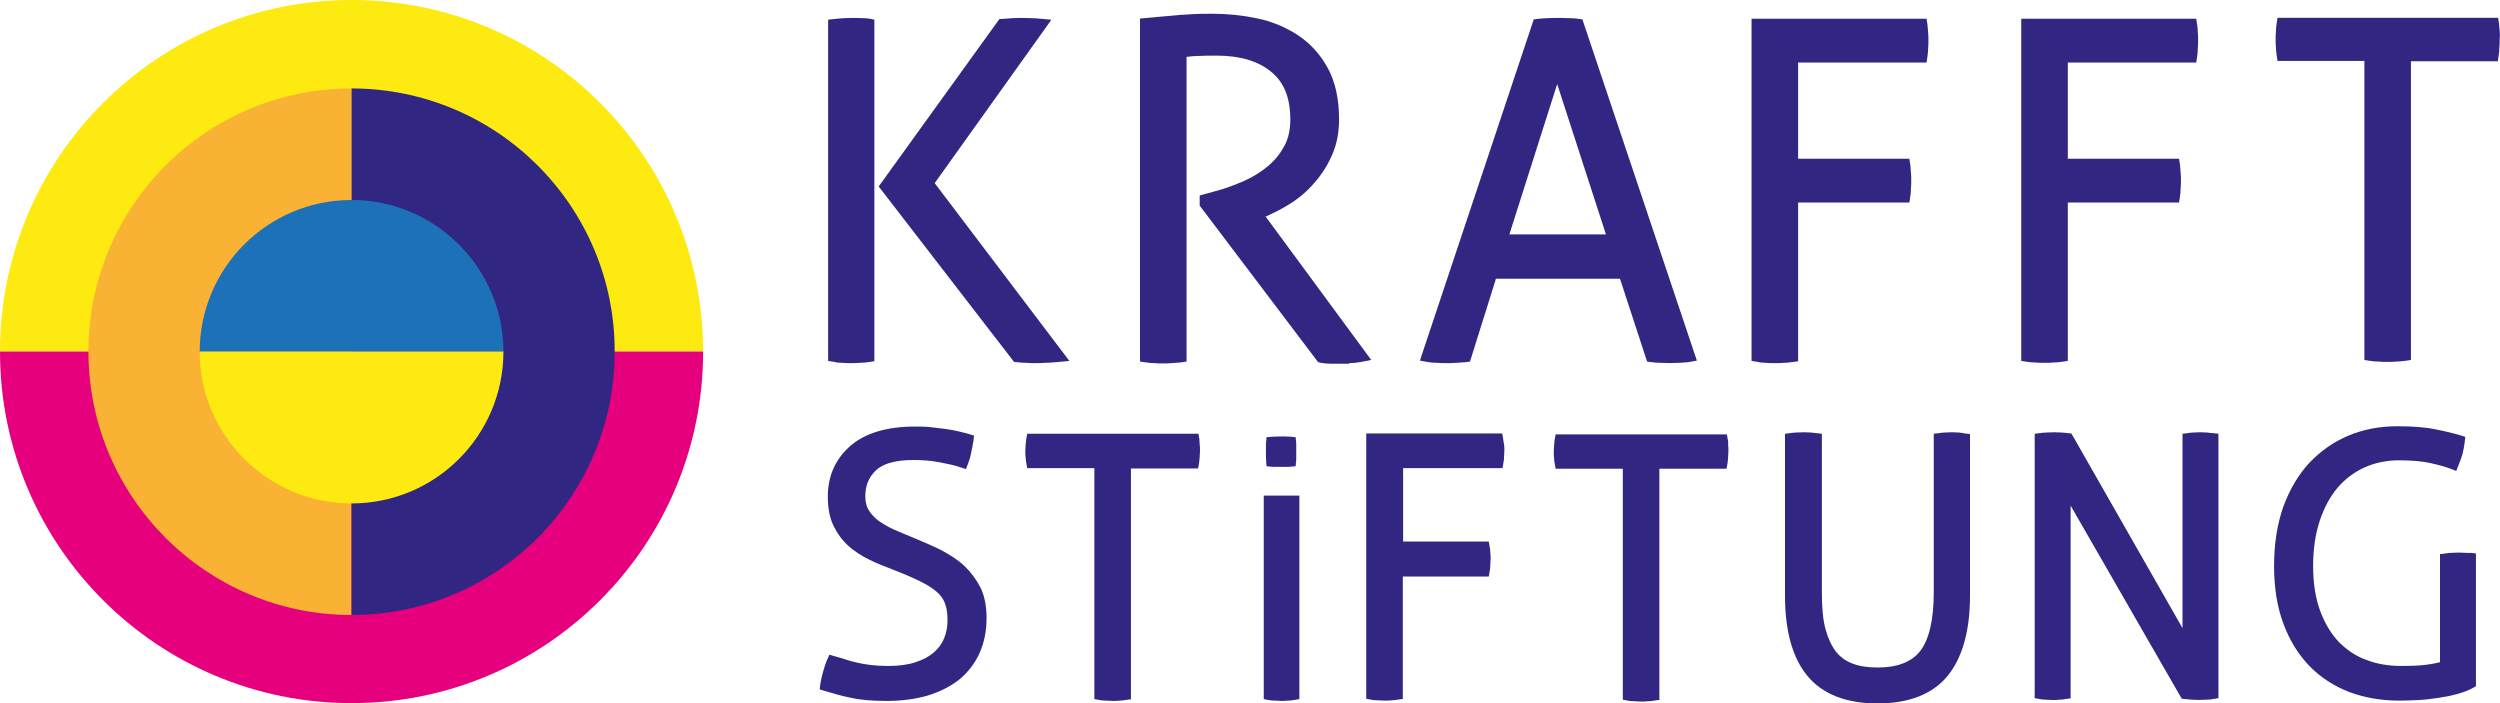 <?xml version="1.0" encoding="utf-8"?>
<!-- Generator: Adobe Illustrator 26.3.1, SVG Export Plug-In . SVG Version: 6.00 Build 0)  -->
<svg version="1.1" id="Ebene_1" xmlns="http://www.w3.org/2000/svg" xmlns:xlink="http://www.w3.org/1999/xlink" x="0px" y="0px"
	 viewBox="0 0 800 225.1" style="enable-background:new 0 0 800 225.1;" xml:space="preserve">
<style type="text/css">
	.st0{fill:#FCEA10;}
	.st1{fill:#E6007E;}
	.st2{fill:#F9B233;}
	.st3{fill:#312783;}
	.st4{fill:#1D71B8;}
</style>
<path class="st0" d="M0,112.5h225C225,50.4,174.7,0,112.5,0C50.4,0,0,50.4,0,112.5z"/>
<path class="st1" d="M225,112.5H0C0,174.6,50.4,225,112.5,225C174.7,225,225,174.6,225,112.5z"/>
<path class="st2" d="M112.5,196.8V28.3C66,28.3,28.3,66,28.3,112.5C28.3,159,66,196.8,112.5,196.8z"/>
<path class="st3" d="M112.5,28.3v168.5c46.5,0,84.2-37.7,84.2-84.2C196.8,66,159,28.3,112.5,28.3z"/>
<path class="st4" d="M63.9,112.6l97.2,0c0-26.8-21.8-48.6-48.6-48.6C85.7,64,63.9,85.7,63.9,112.6z"/>
<path class="st0" d="M161.1,112.5l-97.2,0c0,26.8,21.8,48.6,48.6,48.6C139.4,161.1,161.1,139.3,161.1,112.5z"/>
<path class="st3" d="M414.7,141l-0.1-1.1l-1.1-0.1c-0.4-0.1-1-0.1-1.7-0.1c-1.4-0.1-2.1,0-3.5,0c-0.7,0-1.3,0.1-1.9,0.1l-1.1,0.1
	l-0.1,1.1c-0.1,0.5-0.1,1-0.1,1.7c0,0.6,0,1.2,0,1.7c0,0.6,0,1.2,0,1.8c0,0.7,0.1,1.3,0.1,1.9l0.1,1.1l1.1,0.1
	c0.5,0.1,1.2,0.1,1.9,0.1c0.7,0,1.3,0,1.8,0c0.4,0,1,0,1.7,0c0.7,0,1.3-0.1,1.7-0.1l1.1-0.1l0.1-1.1c0.1-0.5,0.1-1.1,0.1-1.9
	c0-0.7,0-1.3,0-1.8c0-0.4,0-1,0-1.7C414.8,142,414.8,141.5,414.7,141z"/>
<path class="st3" d="M324.5,115.8l1,0.1c0.9,0.1,1.8,0.2,2.8,0.2c0.9,0.1,1.9,0.1,2.8,0.1c1.1,0,2.3,0,3.4-0.1c1,0,2.2-0.1,3.4-0.2
	l4.3-0.4l-43.1-56.9l37-51.8l0.3-0.5L333,6c-1-0.1-2.1-0.2-3.2-0.2c-2.2-0.1-4-0.1-5.7,0c-0.9,0.1-1.7,0.1-2.6,0.2l-1.7,0.1
	l-38.5,53.4l-0.1,0.2l42.9,55.6L324.5,115.8z"/>
<path class="st3" d="M269.4,116.1c0.9,0.1,1.9,0.1,3,0.1c1,0,1.9,0,2.8-0.1c0.9,0,1.7-0.1,2.5-0.2l2.1-0.3V6.3l-1.4-0.3
	c-0.8-0.1-1.6-0.2-2.5-0.2c-1.9-0.1-3.5-0.1-5.5,0c-1.1,0.1-2,0.1-2.7,0.2l-2.7,0.3v109.2l2,0.3C267.6,116,268.4,116.1,269.4,116.1z
	"/>
<path class="st3" d="M431.7,116.2c1.1,0,2.3-0.1,3.4-0.3l3.7-0.7L405,69.3c2.5-1.1,5.1-2.4,7.5-3.9c3.1-1.9,5.8-4.2,8.1-6.9
	c2.3-2.6,4.3-5.7,5.7-9c1.5-3.4,2.2-7.2,2.2-11.3c0-6.5-1.2-12-3.6-16.4c-2.4-4.4-5.6-7.9-9.5-10.5c-3.8-2.5-8.2-4.4-13-5.4
	c-4.7-1-9.5-1.5-14.3-1.5c-2.2,0-4.2,0-5.9,0.1c-1.7,0.1-3.4,0.2-4.9,0.3l-12.2,1.1l-0.3,0v109.8l2.1,0.3c0.7,0.1,1.6,0.2,2.5,0.2
	c0.9,0.1,1.8,0.1,2.7,0.1c0.9,0,1.8,0,2.8-0.1c1-0.1,2-0.1,2.7-0.2l2.1-0.3V18.2c1.5-0.2,2.8-0.3,4-0.3c1.8-0.1,3.6-0.1,5.6-0.1
	c7.4,0,13.3,1.7,17.5,5.2c4.1,3.3,6.1,8.4,6.1,15.2c0,3.3-0.6,6.1-1.9,8.5c-1.3,2.4-3,4.6-5.2,6.4c-2.2,1.9-4.8,3.5-7.7,4.8
	c-3,1.3-6.1,2.5-9.3,3.3l-4.7,1.3l-0.2,0.1v3.2l37.6,49.7l0.3,0.4l0.9,0.2c1.1,0.2,2.2,0.3,3.3,0.3H431.7z"/>
<path class="st3" d="M527,115.5l0.1,0.2l1.5,0.2c0.7,0.1,1.6,0.2,2.7,0.2c1.9,0.1,3.8,0.1,6.1,0c1.2-0.1,2.1-0.1,2.8-0.2l2.8-0.5
	L506.6,6.9l-0.2-0.7l-1.5-0.2c-0.8-0.1-1.7-0.2-2.9-0.2c-2.4-0.1-4.3-0.1-6.7,0c-1.3,0.1-2.3,0.1-3,0.2l-1.5,0.2l-36,107.9l-0.4,1.3
	l2.8,0.5c0.7,0.1,1.6,0.2,2.7,0.2c1.1,0.1,2.1,0.1,3.1,0.1c1,0,2,0,3-0.1c1.1-0.1,2.1-0.1,2.9-0.2l1.5-0.2l8.3-26.5h39.7L527,115.5z
	 M513.9,75H483l15.3-48.1L513.9,75z"/>
<path class="st3" d="M565,116.1c0.9,0.1,1.9,0.1,3,0.1c1,0,1.9,0,2.8-0.1c0.9,0,1.7-0.1,2.5-0.2l2.1-0.3V64.8h35.6l0.3-2
	c0.1-0.6,0.2-1.5,0.2-2.5c0.1-0.9,0.1-1.8,0.1-2.5c0-0.9,0-1.7-0.1-2.6c-0.1-0.9-0.1-1.7-0.2-2.4l-0.3-2h-35.6V20h41.1l0.3-2
	c0.1-0.7,0.2-1.6,0.2-2.5c0.1-0.9,0.1-1.8,0.1-2.5c0-0.8,0-1.7-0.1-2.6c-0.1-0.9-0.1-1.7-0.2-2.4l-0.3-2h-56v109.5l2,0.3
	C563.1,116,564,116.1,565,116.1z"/>
<path class="st3" d="M703.1,8l-0.3-2h-56v109.5l2,0.3c0.7,0.1,1.5,0.2,2.5,0.2c0.9,0.1,1.9,0.1,3,0.1c1,0,1.9,0,2.8-0.1
	c0.9,0,1.7-0.1,2.5-0.2l2.1-0.3V64.8h35.6l0.3-2c0.1-0.6,0.2-1.5,0.2-2.5c0.1-0.9,0.1-1.8,0.1-2.5c0-0.9,0-1.7-0.1-2.6
	c-0.1-0.9-0.1-1.7-0.2-2.4l-0.3-2h-35.6V20h41.1l0.3-2c0.1-0.7,0.2-1.6,0.2-2.5c0.1-0.9,0.1-1.8,0.1-2.5c0-0.8,0-1.7-0.1-2.6
	C703.3,9.5,703.2,8.7,703.1,8z"/>
<path class="st3" d="M799.9,10c-0.1-0.8-0.1-1.6-0.2-2.3l-0.3-2h-70.6l-0.3,2c-0.1,0.7-0.2,1.5-0.2,2.4c-0.1,0.9-0.1,1.7-0.1,2.5
	c0,0.9,0,1.8,0.1,2.5c0,0.9,0.1,1.7,0.2,2.4l0.3,2h27.8v95.7l2,0.3c0.7,0.1,1.5,0.2,2.5,0.2c0.9,0.1,1.9,0.1,3,0.1
	c1,0,1.9,0,2.8-0.1c0.9,0,1.7-0.1,2.5-0.2l2.1-0.3V19.6h27.8l0.3-2c0.1-0.7,0.2-1.5,0.2-2.5c0.1-0.9,0.1-1.8,0.1-2.5
	C800,11.7,800,10.8,799.9,10z"/>
<path class="st3" d="M308.6,181.1L308.6,181.1c-2.1-2-4.7-3.6-7.5-5.1c-2.8-1.4-5.9-2.7-9-4c-2.2-0.9-4.4-1.8-6.4-2.7
	c-1.9-0.9-3.5-1.9-4.9-2.9c-1.2-1-2.2-2.1-2.9-3.3c-0.7-1.2-1-2.7-1-4.3c0-3.4,1.1-6.1,3.4-8.3c2.3-2.2,6.4-3.3,12.1-3.3
	c2.7,0,5.4,0.2,8.1,0.7c2.7,0.5,5,1,6.7,1.6l1.9,0.6l0.7-1.8c0.4-1.1,0.8-2.3,1-3.6c0.3-1.2,0.5-2.4,0.7-3.6l0.2-1.7l-1.6-0.5
	c-0.9-0.3-2-0.5-3.1-0.8c-1.3-0.3-2.7-0.6-4.2-0.8c-1.5-0.2-3.2-0.4-4.9-0.6c-1.8-0.2-3.5-0.2-5.2-0.2c-8.9,0-15.8,2.1-20.5,6.1
	c-4.8,4.2-7.3,9.6-7.3,16.3c0,3.7,0.6,6.8,1.8,9.3c1.2,2.5,2.8,4.7,4.8,6.5c1.9,1.7,4.2,3.2,6.7,4.4c2.4,1.2,5,2.2,7.6,3.2
	c3.6,1.4,6.6,2.7,9,3.9c2.2,1.1,4,2.3,5.3,3.5c1.2,1.1,2,2.4,2.4,3.7c0.5,1.4,0.7,3.1,0.7,5.2c0,2.1-0.4,4-1.1,5.7
	c-0.7,1.7-1.8,3.2-3.3,4.5c-1.5,1.3-3.4,2.3-5.8,3.1c-2.4,0.8-5.3,1.2-8.7,1.2c-2.2,0-4.1-0.1-5.7-0.3c-1.7-0.2-3.2-0.5-4.5-0.8
	c-1.3-0.3-2.5-0.6-3.6-1c-1.2-0.4-2.3-0.7-3.4-1l-1.7-0.5l-0.7,1.6c-0.5,1.1-0.9,2.4-1.3,3.8c-0.4,1.4-0.7,2.7-0.9,4l-0.2,1.7
	l1.6,0.5c2.6,0.8,5.5,1.6,8.4,2.2c3.1,0.7,6.9,1,11.5,1c4.8,0,9.1-0.6,13-1.7c3.9-1.2,7.3-2.9,10.1-5.1c2.8-2.3,5-5.1,6.5-8.4
	c1.5-3.3,2.3-7.1,2.3-11.3c0-3.7-0.6-7-1.9-9.7C312.4,185.4,310.7,183.1,308.6,181.1z"/>
<path class="st3" d="M383.8,140.5l-0.3-1.7h-54.8l-0.3,1.7c-0.1,0.5-0.1,1.1-0.2,1.9c0,0.6-0.1,1.3-0.1,1.9c0,0.7,0,1.4,0.1,2
	c0,0.7,0.1,1.3,0.2,1.8l0.3,1.7h21.5v73.9l1.6,0.3c0.5,0.1,1.1,0.2,2,0.2c0.7,0,1.5,0.1,2.3,0.1c0.7,0,1.4,0,2.1-0.1
	c0.8,0,1.4-0.1,2-0.2l1.4-0.2l0.3,0v-73.9h21.5l0.3-1.7c0.1-0.5,0.1-1.2,0.2-2c0-0.8,0.1-1.4,0.1-2c0-0.7,0-1.3-0.1-1.9
	C383.9,141.7,383.8,141.1,383.8,140.5z"/>
<path class="st3" d="M481,140.4l-0.3-1.7h-43.5v84.9l1.6,0.3c0.5,0.1,1.2,0.2,2,0.2c0.7,0,1.5,0.1,2.3,0.1c0.7,0,1.4,0,2.1-0.1
	c0.8,0,1.4-0.1,2-0.2l1.4-0.2l0.3,0v-39.2h27.5l0.3-1.7c0.1-0.5,0.2-1.2,0.2-2c0-0.8,0.1-1.4,0.1-2c0-0.6,0-1.3-0.1-2
	c0-0.7-0.1-1.3-0.2-1.8l-0.3-1.7H449v-23.5h31.8l0.3-1.7c0.1-0.5,0.2-1.2,0.2-2c0-0.8,0.1-1.4,0.1-2c0-0.6,0-1.3-0.1-2
	C481.1,141.5,481.1,140.9,481,140.4z"/>
<path class="st3" d="M552.9,140.7l-0.3-1.7h-54.8l-0.3,1.7c-0.1,0.5-0.1,1.1-0.2,1.9c0,0.6-0.1,1.3-0.1,1.9c0,0.7,0,1.4,0.1,2
	c0,0.7,0.1,1.3,0.2,1.8l0.3,1.7h21.5v73.9l1.6,0.3c0.5,0.1,1.1,0.2,2,0.2c0.7,0,1.5,0.1,2.3,0.1c0.7,0,1.4,0,2.1-0.1
	c0.8,0,1.4-0.1,2-0.2l1.4-0.2l0.3,0V150h21.5l0.3-1.7c0.1-0.5,0.1-1.2,0.2-2c0-0.8,0.1-1.4,0.1-2c0-0.7,0-1.3-0.1-1.9
	C553.1,141.9,553,141.3,552.9,140.7z"/>
<path class="st3" d="M626.8,138.4L626.8,138.4c-1.6-0.1-2.8-0.1-4.3,0c-0.7,0-1.4,0.1-2,0.2l-1.7,0.2v50.7c0,8.9-1.5,15.2-4.4,18.9
	c-2.8,3.5-7.3,5.2-13.5,5.2c-3.2,0-6-0.4-8.2-1.3c-2.1-0.8-3.9-2.1-5.3-3.9c-1.4-1.9-2.5-4.3-3.3-7.3c-0.8-3.1-1.1-7-1.1-11.6v-50.7
	l-1.7-0.2c-0.6-0.1-1.2-0.1-2-0.2c-1.4-0.1-2.7-0.1-4.3,0c-0.8,0-1.5,0.1-2.1,0.2l-1.7,0.2v51.8c0,11.3,2.4,19.9,7.1,25.6
	c4.8,5.9,12.4,8.9,22.5,8.9c10.1,0,17.7-3,22.5-8.9c4.7-5.8,7.1-14.4,7.1-25.6v-51.7l-1.7-0.2C628.3,138.6,627.6,138.5,626.8,138.4z
	"/>
<path class="st3" d="M706.2,138.4L706.2,138.4c-1.6-0.1-2.9-0.1-4.2,0c-0.7,0-1.3,0.1-1.9,0.2l-1.7,0.2v62.2l-35.1-61.5l-0.5-0.8
	l-1-0.1c-0.6-0.1-1.3-0.1-2.2-0.2c-1.7-0.1-2.7-0.1-4.5,0c-1,0-1.7,0.1-2.3,0.2l-1.7,0.2v84.6l1.6,0.3c0.5,0.1,1.1,0.2,1.9,0.2
	c0.7,0,1.5,0.1,2.2,0.1c0.7,0,1.5,0,2.2-0.1c0.7,0,1.4-0.1,1.9-0.2l1.4-0.2l0.3,0v-61.7l35.1,61l0.5,0.8l1,0.1
	c0.6,0.1,1.3,0.1,2.2,0.2c1.9,0.1,3,0.1,4.6,0c1,0,1.7-0.1,2.2-0.2l1.7-0.3v-84.6l-1.7-0.2C707.6,138.6,707,138.5,706.2,138.4z"/>
<path class="st3" d="M788.9,176.9L788.9,176.9c-1.5-0.1-2.7-0.1-4.3,0c-0.8,0-1.5,0.1-2.1,0.2l-1.4,0.2l-0.3,0v34.6
	c-1.2,0.3-2.6,0.6-4.2,0.8c-2.2,0.3-5,0.4-8.3,0.4c-3.9,0-7.6-0.6-11-1.9c-3.4-1.2-6.3-3.2-8.8-5.7c-2.5-2.6-4.5-5.9-6-9.9
	c-1.5-4-2.3-8.9-2.3-14.4c0-5.4,0.7-10.3,2.1-14.5c1.4-4.2,3.3-7.8,5.7-10.6c2.4-2.8,5.3-5,8.6-6.5c3.3-1.5,7.1-2.3,11-2.3
	c4.1,0,7.6,0.3,10.2,0.9c2.7,0.6,4.8,1.2,6.4,1.8l1.8,0.7l0.7-1.8c0.6-1.4,1-2.6,1.3-3.6c0.3-1.1,0.5-2.3,0.7-3.8l0.2-1.7l-1.6-0.5
	c-2-0.6-4.7-1.3-7.9-1.9c-3.3-0.7-7.4-1-12.3-1c-5.6,0-10.8,1-15.6,3c-4.8,2-9,5-12.6,8.8c-3.5,3.8-6.3,8.6-8.3,14.1
	c-1.9,5.5-2.9,11.8-2.9,18.8c0,7,1,13.2,3,18.5c2,5.4,4.8,9.9,8.4,13.6c3.6,3.7,7.9,6.4,12.8,8.3c4.9,1.8,10.2,2.7,15.8,2.7
	c2.1,0,4.2-0.1,6.4-0.2c2.1-0.1,4.2-0.4,6.3-0.7c2.1-0.3,4.1-0.7,5.8-1.2c1.9-0.5,3.6-1.1,5-1.9l1.1-0.6v-42.5l-1.7-0.2
	C790.3,177,789.7,176.9,788.9,176.9z"/>
<path class="st3" d="M404.3,223.7l1.6,0.3c0.5,0.1,1.2,0.2,2.2,0.2c0.9,0,1.5,0.1,1.9,0.1c0.5,0,1.1,0,2-0.1c0.9,0,1.6-0.1,2.1-0.2
	l1.7-0.3v-65.1l-11.4,0V223.7z"/>
</svg>
